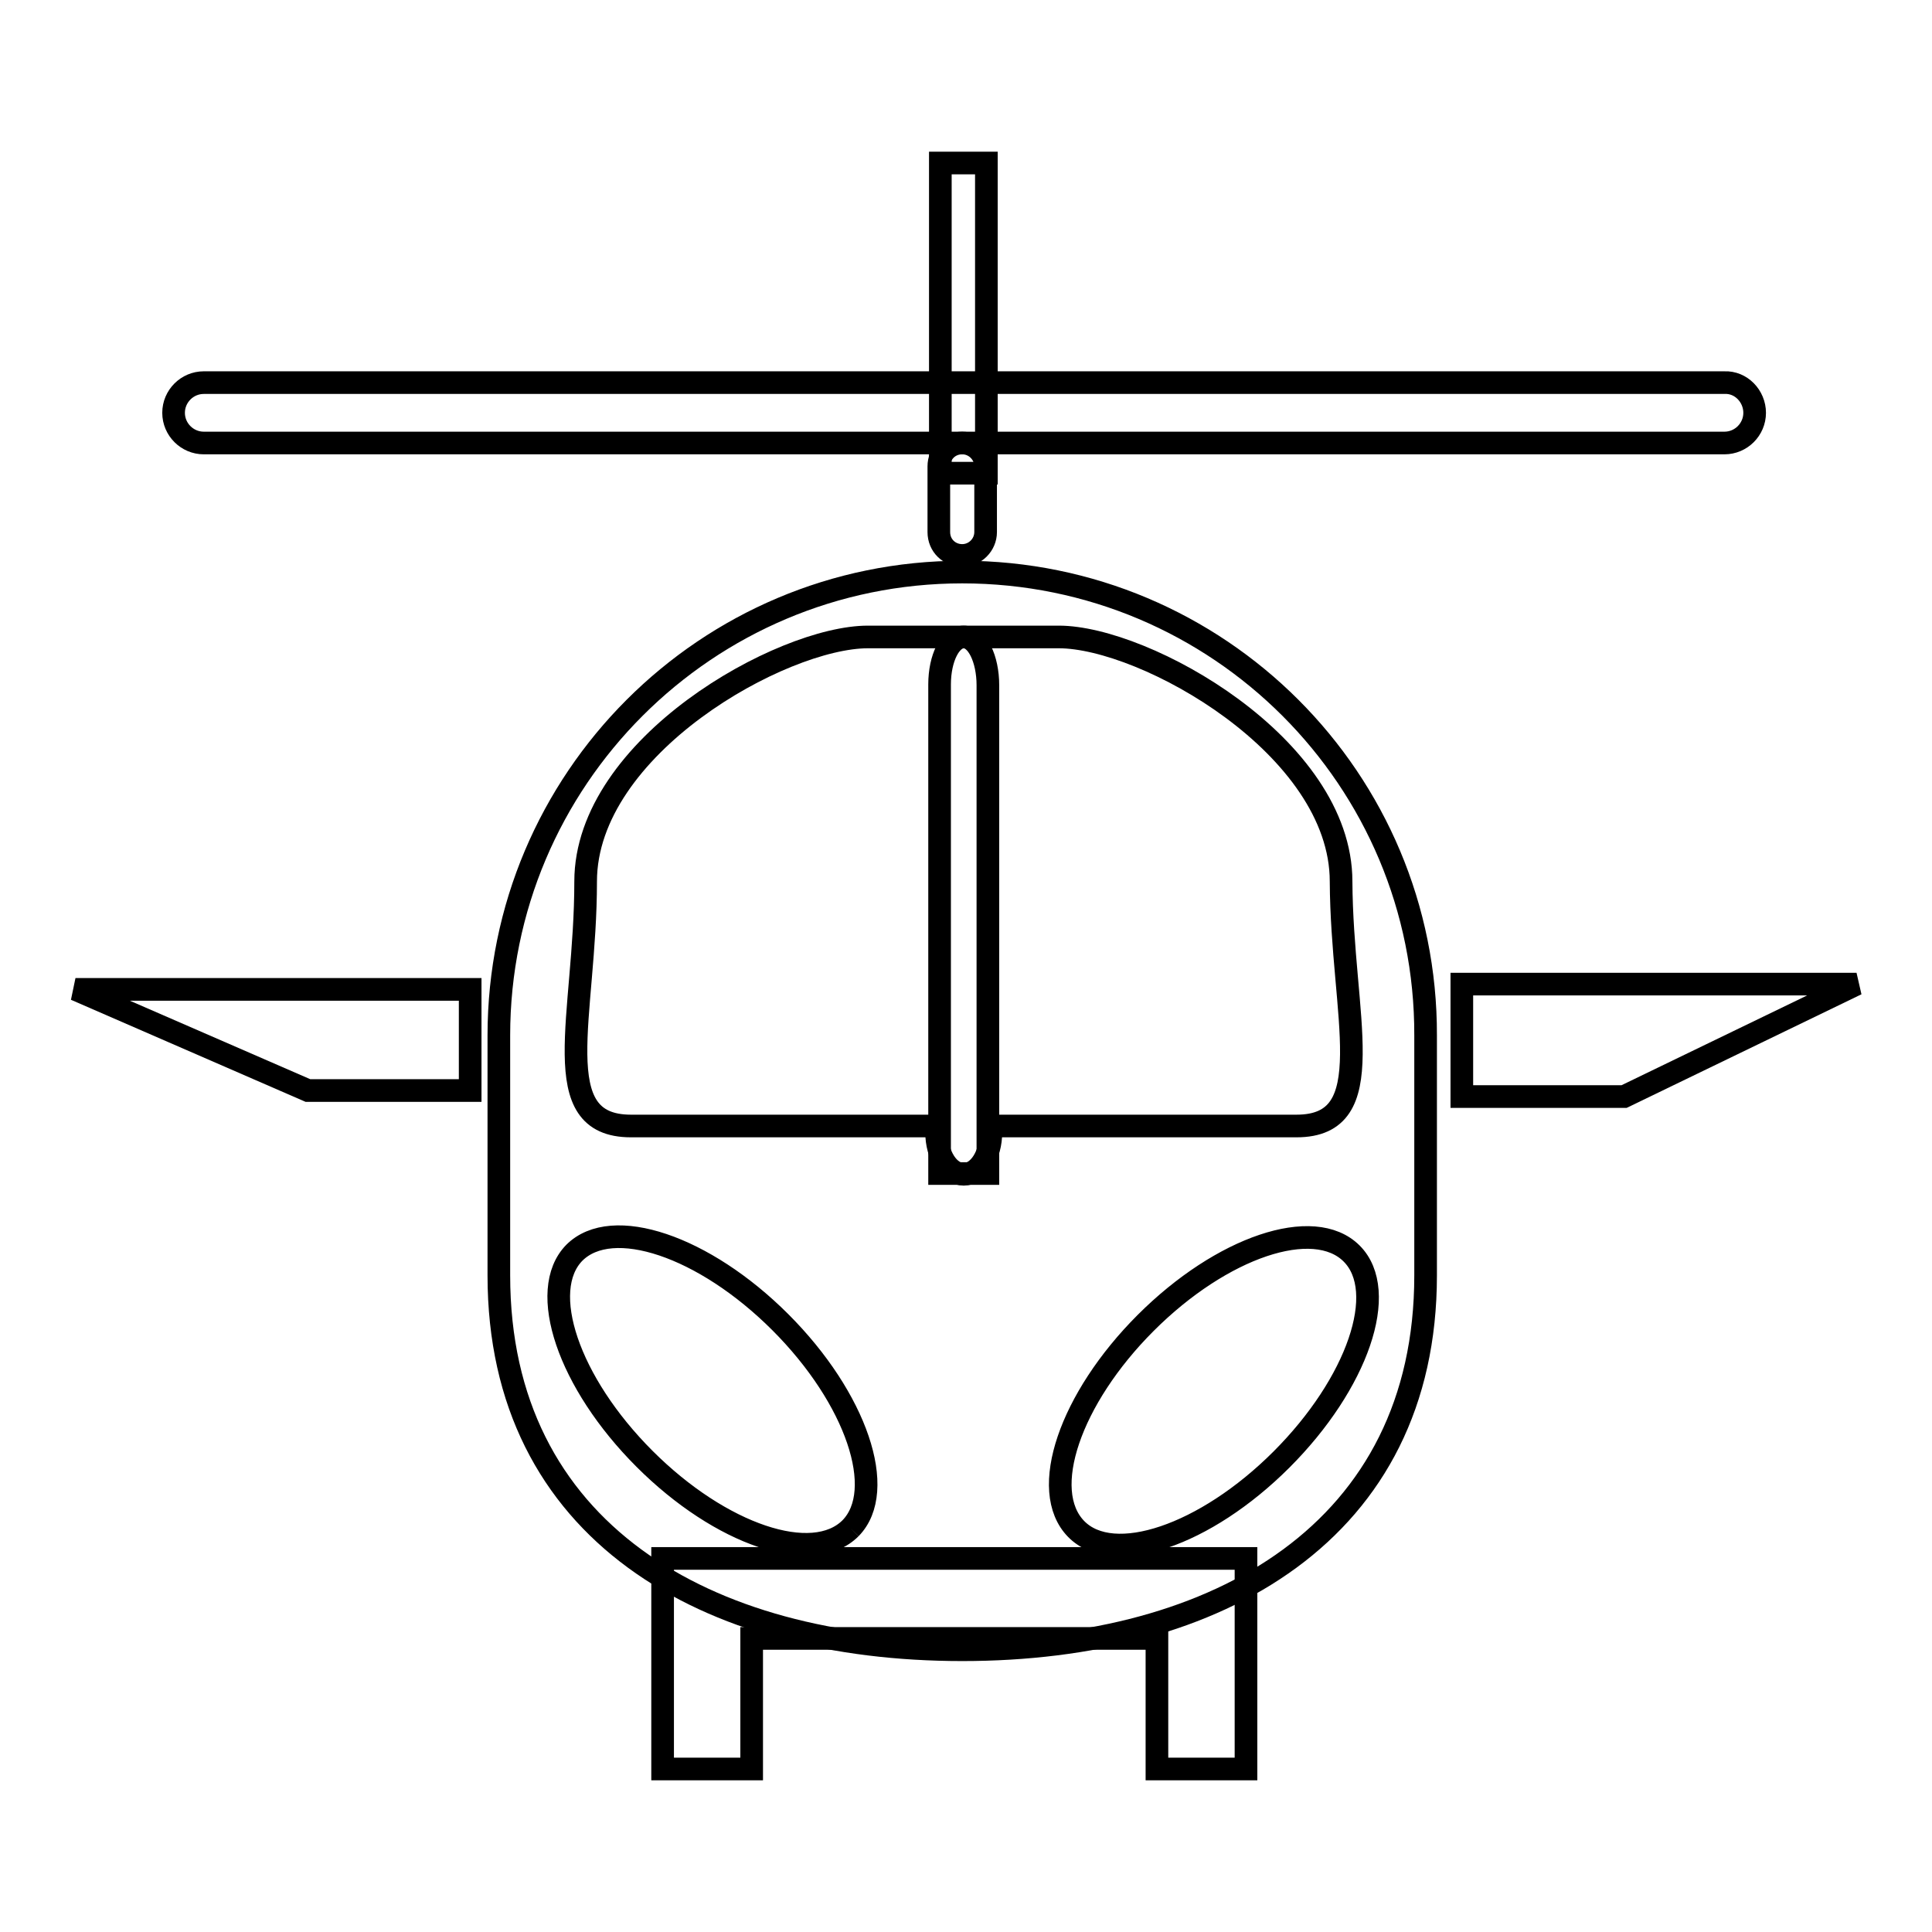 <?xml version="1.0" encoding="utf-8"?>
<!-- Svg Vector Icons : http://www.onlinewebfonts.com/icon -->
<!DOCTYPE svg PUBLIC "-//W3C//DTD SVG 1.1//EN" "http://www.w3.org/Graphics/SVG/1.1/DTD/svg11.dtd">
<svg version="1.1" xmlns="http://www.w3.org/2000/svg" xmlns:xlink="http://www.w3.org/1999/xlink" x="0px" y="0px" viewBox="0 0 256 256" enable-background="new 0 0 256 256" xml:space="preserve">
<g><g><path stroke-width="3" fill-opacity="0" stroke="#000000"  d="M127.5,75.8c-33.9,0-61.4,27.5-61.4,61.4V169c0,33.9,27.5,49.6,61.4,49.6c33.9,0,61.4-15.7,61.4-49.6v-31.8C189,103.3,161.5,75.8,127.5,75.8 M171.8,149.2h-40.5v0.8c0,3.1-1.6,5.6-3.6,5.6c-2,0-3.6-2.5-3.6-5.6v-0.8H83.6c-11.4,0-6-14.5-6-32.4c0-17.9,26-32.4,37.4-32.4h25.3c11.4,0,37.4,14.5,37.4,32.4C177.8,134.7,183.2,149.2,171.8,149.2 M112.7,202.5c-5,5-17.2,0.9-27.3-9.2c-10.1-10.1-14.2-22.3-9.3-27.3c5-5,17.2-0.9,27.3,9.2C113.5,185.3,117.6,197.5,112.7,202.5 M151.8,175.3c10.1-10.1,22.3-14.2,27.3-9.2c5,5,0.8,17.2-9.3,27.3c-10.1,10.1-22.3,14.2-27.2,9.2C137.6,197.5,141.8,185.3,151.8,175.3"/><path stroke-width="3" fill-opacity="0" stroke="#000000"  d="M127.7,84.4c-1.8,0-3.2,2.8-3.2,6.3v64.8h6.4V90.8C130.9,87.3,129.5,84.4,127.7,84.4"/><path stroke-width="3" fill-opacity="0" stroke="#000000"  d="M232.5,54.7c0,2.2-1.8,4-4,4H27c-2.2,0-4-1.8-4-4c0-2.2,1.8-4,4-4h201.5C230.7,50.6,232.5,52.5,232.5,54.7"/><path stroke-width="3" fill-opacity="0" stroke="#000000"  d="M130.6,70.5c0,1.7-1.4,3.1-3.1,3.1c-1.7,0-3.1-1.3-3.1-3.1v-8.7c0-1.7,1.3-3.1,3.1-3.1c1.7,0,3.1,1.4,3.1,3.1V70.5z"/><path stroke-width="3" fill-opacity="0" stroke="#000000"  d="M215.2,145.3h-21.5v-14.9H246L215.2,145.3z"/><path stroke-width="3" fill-opacity="0" stroke="#000000"  d="M40.8,144.5h21.5v-13.4H10L40.8,144.5z"/><path stroke-width="3" fill-opacity="0" stroke="#000000"  d="M124.6,21.6h6.1v41.1h-6.1V21.6L124.6,21.6z"/><path stroke-width="3" fill-opacity="0" stroke="#000000"  d="M165.1,234.4h-11.8v-17.3H99.6v17.3H87.8v-27.9h77.3V234.4z"/></g></g>
</svg>